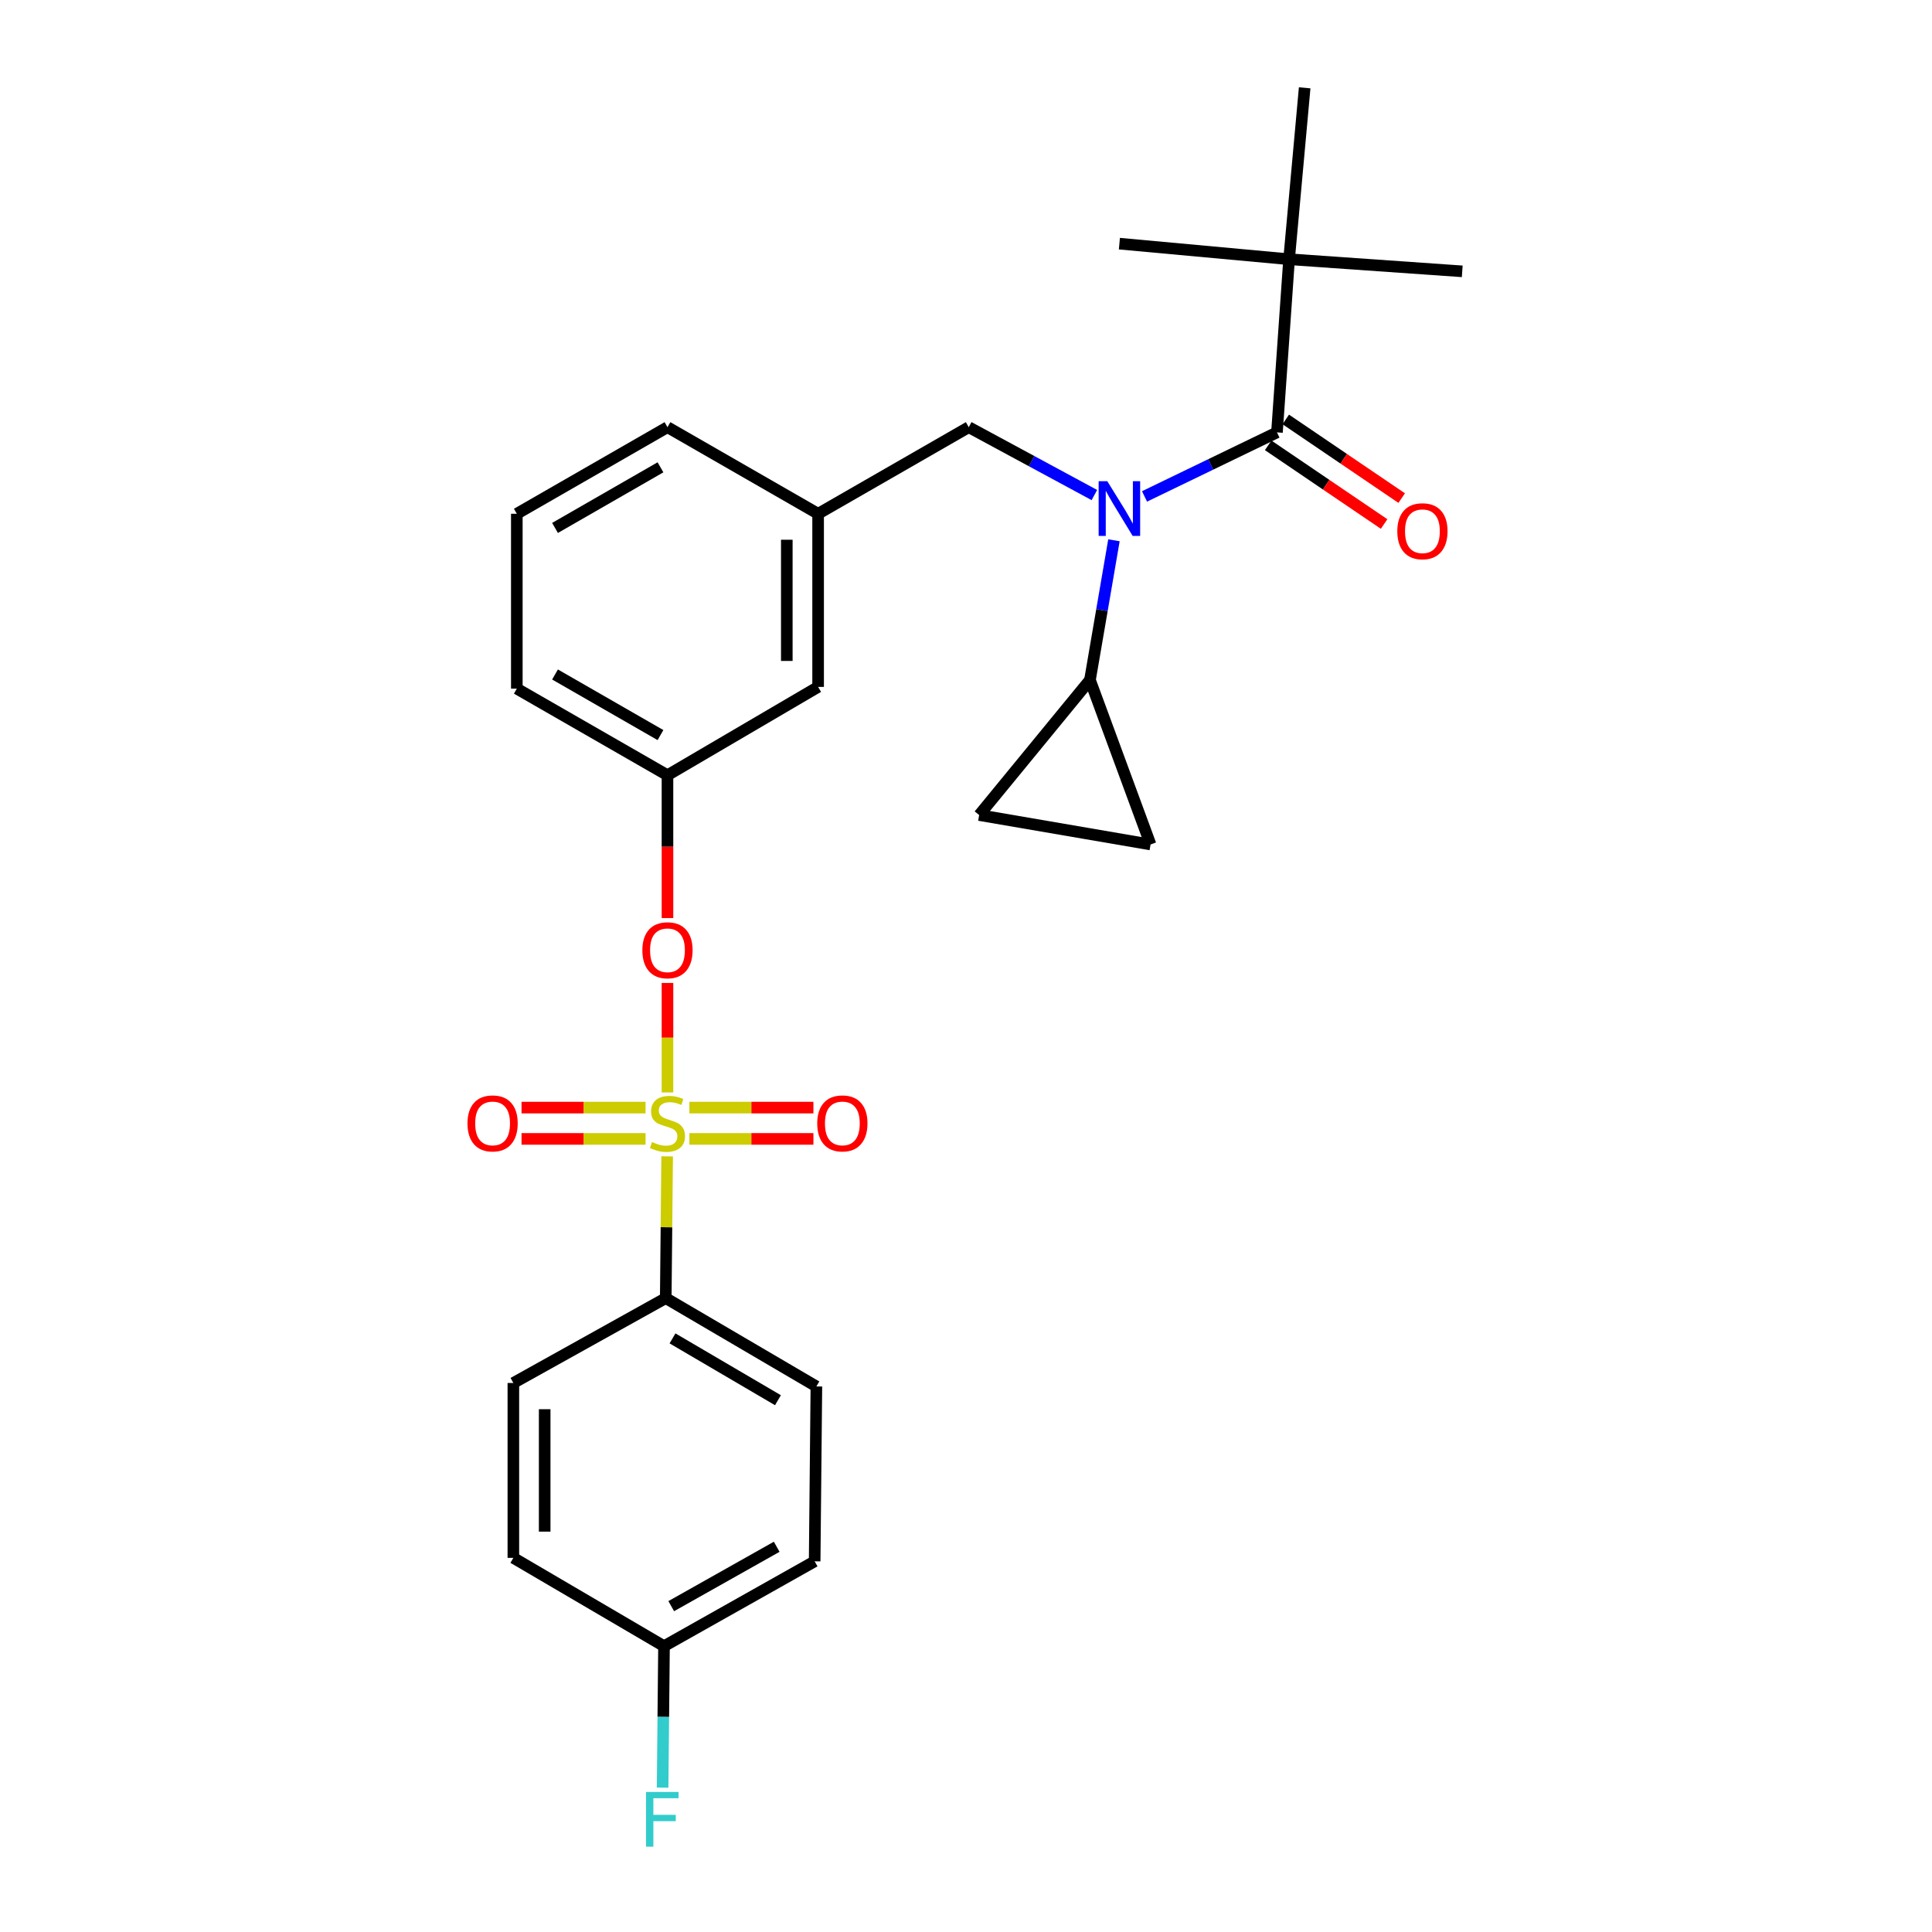 <?xml version='1.0' encoding='iso-8859-1'?>
<svg version='1.1' baseProfile='full'
              xmlns='http://www.w3.org/2000/svg'
                      xmlns:rdkit='http://www.rdkit.org/xml'
                      xmlns:xlink='http://www.w3.org/1999/xlink'
                  xml:space='preserve'
width='1000px' height='1000px' viewBox='0 0 1000 1000'>
<!-- END OF HEADER -->
<rect style='opacity:1.0;fill:#FFFFFF;stroke:none' width='1000' height='1000' x='0' y='0'> </rect>
<path class='bond-0' d='M 566.443,256.234 L 533.933,238.671' style='fill:none;fill-rule:evenodd;stroke:#0000FF;stroke-width:6px;stroke-linecap:butt;stroke-linejoin:miter;stroke-opacity:1' />
<path class='bond-0' d='M 533.933,238.671 L 501.423,221.107' style='fill:none;fill-rule:evenodd;stroke:#000000;stroke-width:6px;stroke-linecap:butt;stroke-linejoin:miter;stroke-opacity:1' />
<path class='bond-1' d='M 592.403,256.945 L 626.68,240.373' style='fill:none;fill-rule:evenodd;stroke:#0000FF;stroke-width:6px;stroke-linecap:butt;stroke-linejoin:miter;stroke-opacity:1' />
<path class='bond-1' d='M 626.68,240.373 L 660.957,223.8' style='fill:none;fill-rule:evenodd;stroke:#000000;stroke-width:6px;stroke-linecap:butt;stroke-linejoin:miter;stroke-opacity:1' />
<path class='bond-2' d='M 576.58,279.644 L 570.371,315.802' style='fill:none;fill-rule:evenodd;stroke:#0000FF;stroke-width:6px;stroke-linecap:butt;stroke-linejoin:miter;stroke-opacity:1' />
<path class='bond-2' d='M 570.371,315.802 L 564.162,351.96' style='fill:none;fill-rule:evenodd;stroke:#000000;stroke-width:6px;stroke-linecap:butt;stroke-linejoin:miter;stroke-opacity:1' />
<path class='bond-3' d='M 667.225,134.182 L 675.293,45.455' style='fill:none;fill-rule:evenodd;stroke:#000000;stroke-width:6px;stroke-linecap:butt;stroke-linejoin:miter;stroke-opacity:1' />
<path class='bond-4' d='M 667.225,134.182 L 579.398,126.113' style='fill:none;fill-rule:evenodd;stroke:#000000;stroke-width:6px;stroke-linecap:butt;stroke-linejoin:miter;stroke-opacity:1' />
<path class='bond-5' d='M 667.225,134.182 L 756.852,140.449' style='fill:none;fill-rule:evenodd;stroke:#000000;stroke-width:6px;stroke-linecap:butt;stroke-linejoin:miter;stroke-opacity:1' />
<path class='bond-6' d='M 667.225,134.182 L 660.957,223.8' style='fill:none;fill-rule:evenodd;stroke:#000000;stroke-width:6px;stroke-linecap:butt;stroke-linejoin:miter;stroke-opacity:1' />
<path class='bond-7' d='M 656.406,230.506 L 686.41,250.867' style='fill:none;fill-rule:evenodd;stroke:#000000;stroke-width:6px;stroke-linecap:butt;stroke-linejoin:miter;stroke-opacity:1' />
<path class='bond-7' d='M 686.41,250.867 L 716.414,271.227' style='fill:none;fill-rule:evenodd;stroke:#FF0000;stroke-width:6px;stroke-linecap:butt;stroke-linejoin:miter;stroke-opacity:1' />
<path class='bond-7' d='M 665.508,217.094 L 695.512,237.454' style='fill:none;fill-rule:evenodd;stroke:#000000;stroke-width:6px;stroke-linecap:butt;stroke-linejoin:miter;stroke-opacity:1' />
<path class='bond-7' d='M 695.512,237.454 L 725.516,257.814' style='fill:none;fill-rule:evenodd;stroke:#FF0000;stroke-width:6px;stroke-linecap:butt;stroke-linejoin:miter;stroke-opacity:1' />
<path class='bond-8' d='M 501.423,221.107 L 423.457,265.926' style='fill:none;fill-rule:evenodd;stroke:#000000;stroke-width:6px;stroke-linecap:butt;stroke-linejoin:miter;stroke-opacity:1' />
<path class='bond-9' d='M 564.162,351.96 L 595.526,437.103' style='fill:none;fill-rule:evenodd;stroke:#000000;stroke-width:6px;stroke-linecap:butt;stroke-linejoin:miter;stroke-opacity:1' />
<path class='bond-10' d='M 564.162,351.96 L 506.808,421.867' style='fill:none;fill-rule:evenodd;stroke:#000000;stroke-width:6px;stroke-linecap:butt;stroke-linejoin:miter;stroke-opacity:1' />
<path class='bond-11' d='M 595.526,437.103 L 506.808,421.867' style='fill:none;fill-rule:evenodd;stroke:#000000;stroke-width:6px;stroke-linecap:butt;stroke-linejoin:miter;stroke-opacity:1' />
<path class='bond-12' d='M 344.591,671.91 L 422.557,717.62' style='fill:none;fill-rule:evenodd;stroke:#000000;stroke-width:6px;stroke-linecap:butt;stroke-linejoin:miter;stroke-opacity:1' />
<path class='bond-12' d='M 348.088,692.75 L 402.664,724.747' style='fill:none;fill-rule:evenodd;stroke:#000000;stroke-width:6px;stroke-linecap:butt;stroke-linejoin:miter;stroke-opacity:1' />
<path class='bond-13' d='M 344.591,671.91 L 265.716,715.828' style='fill:none;fill-rule:evenodd;stroke:#000000;stroke-width:6px;stroke-linecap:butt;stroke-linejoin:miter;stroke-opacity:1' />
<path class='bond-14' d='M 344.591,671.91 L 344.952,635.222' style='fill:none;fill-rule:evenodd;stroke:#000000;stroke-width:6px;stroke-linecap:butt;stroke-linejoin:miter;stroke-opacity:1' />
<path class='bond-14' d='M 344.952,635.222 L 345.314,598.534' style='fill:none;fill-rule:evenodd;stroke:#CCCC00;stroke-width:6px;stroke-linecap:butt;stroke-linejoin:miter;stroke-opacity:1' />
<path class='bond-15' d='M 345.483,508.773 L 345.483,537.115' style='fill:none;fill-rule:evenodd;stroke:#FF0000;stroke-width:6px;stroke-linecap:butt;stroke-linejoin:miter;stroke-opacity:1' />
<path class='bond-15' d='M 345.483,537.115 L 345.483,565.456' style='fill:none;fill-rule:evenodd;stroke:#CCCC00;stroke-width:6px;stroke-linecap:butt;stroke-linejoin:miter;stroke-opacity:1' />
<path class='bond-16' d='M 345.483,475.19 L 345.483,438.222' style='fill:none;fill-rule:evenodd;stroke:#FF0000;stroke-width:6px;stroke-linecap:butt;stroke-linejoin:miter;stroke-opacity:1' />
<path class='bond-16' d='M 345.483,438.222 L 345.483,401.254' style='fill:none;fill-rule:evenodd;stroke:#000000;stroke-width:6px;stroke-linecap:butt;stroke-linejoin:miter;stroke-opacity:1' />
<path class='bond-17' d='M 356.826,589.496 L 388.924,589.496' style='fill:none;fill-rule:evenodd;stroke:#CCCC00;stroke-width:6px;stroke-linecap:butt;stroke-linejoin:miter;stroke-opacity:1' />
<path class='bond-17' d='M 388.924,589.496 L 421.022,589.496' style='fill:none;fill-rule:evenodd;stroke:#FF0000;stroke-width:6px;stroke-linecap:butt;stroke-linejoin:miter;stroke-opacity:1' />
<path class='bond-17' d='M 356.826,573.287 L 388.924,573.287' style='fill:none;fill-rule:evenodd;stroke:#CCCC00;stroke-width:6px;stroke-linecap:butt;stroke-linejoin:miter;stroke-opacity:1' />
<path class='bond-17' d='M 388.924,573.287 L 421.022,573.287' style='fill:none;fill-rule:evenodd;stroke:#FF0000;stroke-width:6px;stroke-linecap:butt;stroke-linejoin:miter;stroke-opacity:1' />
<path class='bond-18' d='M 334.14,573.287 L 302.041,573.287' style='fill:none;fill-rule:evenodd;stroke:#CCCC00;stroke-width:6px;stroke-linecap:butt;stroke-linejoin:miter;stroke-opacity:1' />
<path class='bond-18' d='M 302.041,573.287 L 269.943,573.287' style='fill:none;fill-rule:evenodd;stroke:#FF0000;stroke-width:6px;stroke-linecap:butt;stroke-linejoin:miter;stroke-opacity:1' />
<path class='bond-18' d='M 334.14,589.496 L 302.041,589.496' style='fill:none;fill-rule:evenodd;stroke:#CCCC00;stroke-width:6px;stroke-linecap:butt;stroke-linejoin:miter;stroke-opacity:1' />
<path class='bond-18' d='M 302.041,589.496 L 269.943,589.496' style='fill:none;fill-rule:evenodd;stroke:#FF0000;stroke-width:6px;stroke-linecap:butt;stroke-linejoin:miter;stroke-opacity:1' />
<path class='bond-19' d='M 422.557,717.62 L 421.665,808.139' style='fill:none;fill-rule:evenodd;stroke:#000000;stroke-width:6px;stroke-linecap:butt;stroke-linejoin:miter;stroke-opacity:1' />
<path class='bond-20' d='M 423.457,355.544 L 423.457,265.926' style='fill:none;fill-rule:evenodd;stroke:#000000;stroke-width:6px;stroke-linecap:butt;stroke-linejoin:miter;stroke-opacity:1' />
<path class='bond-20' d='M 407.248,342.101 L 407.248,279.368' style='fill:none;fill-rule:evenodd;stroke:#000000;stroke-width:6px;stroke-linecap:butt;stroke-linejoin:miter;stroke-opacity:1' />
<path class='bond-21' d='M 423.457,355.544 L 345.483,401.254' style='fill:none;fill-rule:evenodd;stroke:#000000;stroke-width:6px;stroke-linecap:butt;stroke-linejoin:miter;stroke-opacity:1' />
<path class='bond-22' d='M 423.457,265.926 L 345.483,221.107' style='fill:none;fill-rule:evenodd;stroke:#000000;stroke-width:6px;stroke-linecap:butt;stroke-linejoin:miter;stroke-opacity:1' />
<path class='bond-23' d='M 345.483,401.254 L 267.508,356.445' style='fill:none;fill-rule:evenodd;stroke:#000000;stroke-width:6px;stroke-linecap:butt;stroke-linejoin:miter;stroke-opacity:1' />
<path class='bond-23' d='M 341.863,380.479 L 287.28,349.112' style='fill:none;fill-rule:evenodd;stroke:#000000;stroke-width:6px;stroke-linecap:butt;stroke-linejoin:miter;stroke-opacity:1' />
<path class='bond-24' d='M 267.508,265.926 L 345.483,221.107' style='fill:none;fill-rule:evenodd;stroke:#000000;stroke-width:6px;stroke-linecap:butt;stroke-linejoin:miter;stroke-opacity:1' />
<path class='bond-24' d='M 287.281,273.256 L 341.864,241.883' style='fill:none;fill-rule:evenodd;stroke:#000000;stroke-width:6px;stroke-linecap:butt;stroke-linejoin:miter;stroke-opacity:1' />
<path class='bond-25' d='M 267.508,265.926 L 267.508,356.445' style='fill:none;fill-rule:evenodd;stroke:#000000;stroke-width:6px;stroke-linecap:butt;stroke-linejoin:miter;stroke-opacity:1' />
<path class='bond-26' d='M 265.716,715.828 L 265.716,806.347' style='fill:none;fill-rule:evenodd;stroke:#000000;stroke-width:6px;stroke-linecap:butt;stroke-linejoin:miter;stroke-opacity:1' />
<path class='bond-26' d='M 281.925,729.406 L 281.925,792.769' style='fill:none;fill-rule:evenodd;stroke:#000000;stroke-width:6px;stroke-linecap:butt;stroke-linejoin:miter;stroke-opacity:1' />
<path class='bond-27' d='M 343.691,852.057 L 265.716,806.347' style='fill:none;fill-rule:evenodd;stroke:#000000;stroke-width:6px;stroke-linecap:butt;stroke-linejoin:miter;stroke-opacity:1' />
<path class='bond-28' d='M 343.691,852.057 L 343.326,888.666' style='fill:none;fill-rule:evenodd;stroke:#000000;stroke-width:6px;stroke-linecap:butt;stroke-linejoin:miter;stroke-opacity:1' />
<path class='bond-28' d='M 343.326,888.666 L 342.962,925.275' style='fill:none;fill-rule:evenodd;stroke:#33CCCC;stroke-width:6px;stroke-linecap:butt;stroke-linejoin:miter;stroke-opacity:1' />
<path class='bond-29' d='M 343.691,852.057 L 421.665,808.139' style='fill:none;fill-rule:evenodd;stroke:#000000;stroke-width:6px;stroke-linecap:butt;stroke-linejoin:miter;stroke-opacity:1' />
<path class='bond-29' d='M 347.432,831.346 L 402.015,800.604' style='fill:none;fill-rule:evenodd;stroke:#000000;stroke-width:6px;stroke-linecap:butt;stroke-linejoin:miter;stroke-opacity:1' />
<path  class='atom-0' d='M 573.138 249.073
L 582.418 264.073
Q 583.338 265.553, 584.818 268.233
Q 586.298 270.913, 586.378 271.073
L 586.378 249.073
L 590.138 249.073
L 590.138 277.393
L 586.258 277.393
L 576.298 260.993
Q 575.138 259.073, 573.898 256.873
Q 572.698 254.673, 572.338 253.993
L 572.338 277.393
L 568.658 277.393
L 568.658 249.073
L 573.138 249.073
' fill='#0000FF'/>
<path  class='atom-3' d='M 723.24 274.966
Q 723.24 268.166, 726.6 264.366
Q 729.96 260.566, 736.24 260.566
Q 742.52 260.566, 745.88 264.366
Q 749.24 268.166, 749.24 274.966
Q 749.24 281.846, 745.84 285.766
Q 742.44 289.646, 736.24 289.646
Q 730 289.646, 726.6 285.766
Q 723.24 281.886, 723.24 274.966
M 736.24 286.446
Q 740.56 286.446, 742.88 283.566
Q 745.24 280.646, 745.24 274.966
Q 745.24 269.406, 742.88 266.606
Q 740.56 263.766, 736.24 263.766
Q 731.92 263.766, 729.56 266.566
Q 727.24 269.366, 727.24 274.966
Q 727.24 280.686, 729.56 283.566
Q 731.92 286.446, 736.24 286.446
' fill='#FF0000'/>
<path  class='atom-10' d='M 332.483 491.853
Q 332.483 485.053, 335.843 481.253
Q 339.203 477.453, 345.483 477.453
Q 351.763 477.453, 355.123 481.253
Q 358.483 485.053, 358.483 491.853
Q 358.483 498.733, 355.083 502.653
Q 351.683 506.533, 345.483 506.533
Q 339.243 506.533, 335.843 502.653
Q 332.483 498.773, 332.483 491.853
M 345.483 503.333
Q 349.803 503.333, 352.123 500.453
Q 354.483 497.533, 354.483 491.853
Q 354.483 486.293, 352.123 483.493
Q 349.803 480.653, 345.483 480.653
Q 341.163 480.653, 338.803 483.453
Q 336.483 486.253, 336.483 491.853
Q 336.483 497.573, 338.803 500.453
Q 341.163 503.333, 345.483 503.333
' fill='#FF0000'/>
<path  class='atom-11' d='M 337.483 591.111
Q 337.803 591.231, 339.123 591.791
Q 340.443 592.351, 341.883 592.711
Q 343.363 593.031, 344.803 593.031
Q 347.483 593.031, 349.043 591.751
Q 350.603 590.431, 350.603 588.151
Q 350.603 586.591, 349.803 585.631
Q 349.043 584.671, 347.843 584.151
Q 346.643 583.631, 344.643 583.031
Q 342.123 582.271, 340.603 581.551
Q 339.123 580.831, 338.043 579.311
Q 337.003 577.791, 337.003 575.231
Q 337.003 571.671, 339.403 569.471
Q 341.843 567.271, 346.643 567.271
Q 349.923 567.271, 353.643 568.831
L 352.723 571.911
Q 349.323 570.511, 346.763 570.511
Q 344.003 570.511, 342.483 571.671
Q 340.963 572.791, 341.003 574.751
Q 341.003 576.271, 341.763 577.191
Q 342.563 578.111, 343.683 578.631
Q 344.843 579.151, 346.763 579.751
Q 349.323 580.551, 350.843 581.351
Q 352.363 582.151, 353.443 583.791
Q 354.563 585.391, 354.563 588.151
Q 354.563 592.071, 351.923 594.191
Q 349.323 596.271, 344.963 596.271
Q 342.443 596.271, 340.523 595.711
Q 338.643 595.191, 336.403 594.271
L 337.483 591.111
' fill='#CCCC00'/>
<path  class='atom-12' d='M 423.002 581.471
Q 423.002 574.671, 426.362 570.871
Q 429.722 567.071, 436.002 567.071
Q 442.282 567.071, 445.642 570.871
Q 449.002 574.671, 449.002 581.471
Q 449.002 588.351, 445.602 592.271
Q 442.202 596.151, 436.002 596.151
Q 429.762 596.151, 426.362 592.271
Q 423.002 588.391, 423.002 581.471
M 436.002 592.951
Q 440.322 592.951, 442.642 590.071
Q 445.002 587.151, 445.002 581.471
Q 445.002 575.911, 442.642 573.111
Q 440.322 570.271, 436.002 570.271
Q 431.682 570.271, 429.322 573.071
Q 427.002 575.871, 427.002 581.471
Q 427.002 587.191, 429.322 590.071
Q 431.682 592.951, 436.002 592.951
' fill='#FF0000'/>
<path  class='atom-13' d='M 241.964 581.471
Q 241.964 574.671, 245.324 570.871
Q 248.684 567.071, 254.964 567.071
Q 261.244 567.071, 264.604 570.871
Q 267.964 574.671, 267.964 581.471
Q 267.964 588.351, 264.564 592.271
Q 261.164 596.151, 254.964 596.151
Q 248.724 596.151, 245.324 592.271
Q 241.964 588.391, 241.964 581.471
M 254.964 592.951
Q 259.284 592.951, 261.604 590.071
Q 263.964 587.151, 263.964 581.471
Q 263.964 575.911, 261.604 573.111
Q 259.284 570.271, 254.964 570.271
Q 250.644 570.271, 248.284 573.071
Q 245.964 575.871, 245.964 581.471
Q 245.964 587.191, 248.284 590.071
Q 250.644 592.951, 254.964 592.951
' fill='#FF0000'/>
<path  class='atom-25' d='M 334.379 927.515
L 351.219 927.515
L 351.219 930.755
L 338.179 930.755
L 338.179 939.355
L 349.779 939.355
L 349.779 942.635
L 338.179 942.635
L 338.179 955.835
L 334.379 955.835
L 334.379 927.515
' fill='#33CCCC'/>
</svg>
